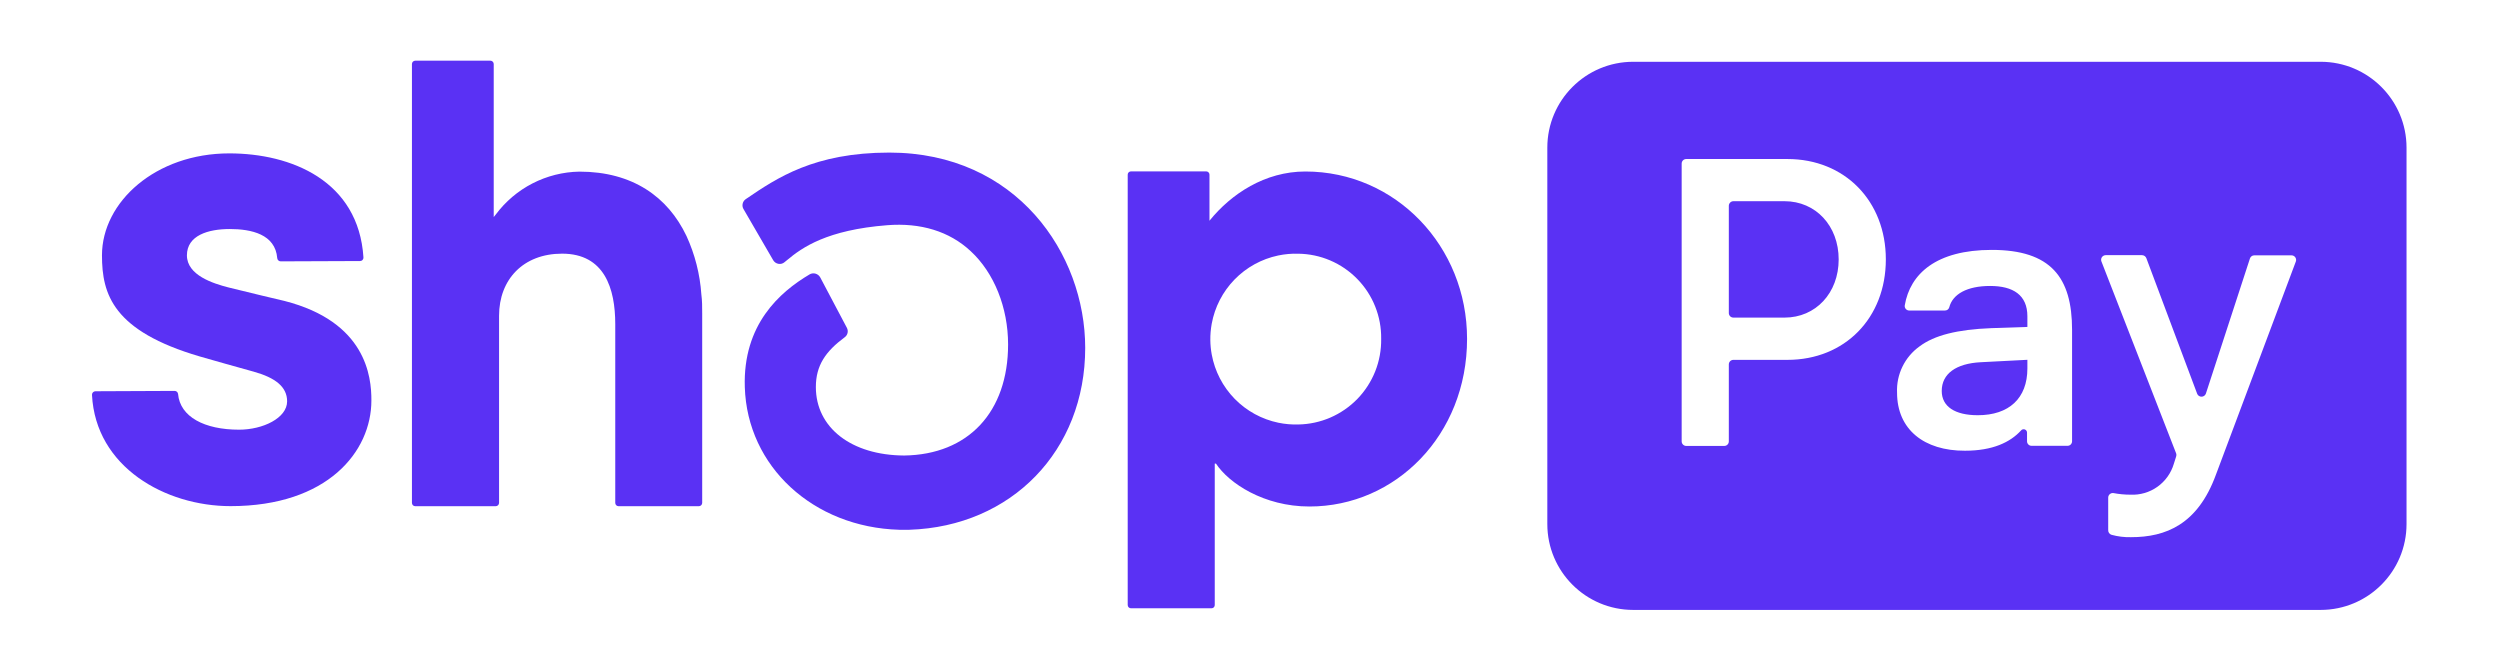 <?xml version="1.0" encoding="UTF-8" standalone="no"?>
<!DOCTYPE svg PUBLIC "-//W3C//DTD SVG 1.1//EN" "http://www.w3.org/Graphics/SVG/1.1/DTD/svg11.dtd">
<svg width="100%" height="100%" viewBox="0 0 75 20" version="1.1" xmlns="http://www.w3.org/2000/svg" xmlns:xlink="http://www.w3.org/1999/xlink" xml:space="preserve" xmlns:serif="http://www.serif.com/" style="fill-rule:evenodd;clip-rule:evenodd;stroke-linejoin:round;stroke-miterlimit:2;">
    <g transform="matrix(0.558,0,0,0.558,37.447,10.052)">
        <g id="shop-pay-seeklogo.com.svg" transform="matrix(1,0,0,1,-63.75,-15)">
            <path d="M61.666,8.853C62.836,7.406 64.652,6.206 66.819,6.206C71.685,6.206 75.518,10.235 75.515,15.205C75.515,20.384 71.663,24.217 67.041,24.217C64.584,24.217 62.703,22.959 62.015,21.909L61.95,21.909L61.95,29.516C61.95,29.562 61.932,29.606 61.899,29.639C61.867,29.671 61.823,29.689 61.777,29.689L57.446,29.689C57.4,29.689 57.355,29.671 57.322,29.639C57.29,29.606 57.271,29.563 57.27,29.516L57.27,6.376C57.27,6.329 57.288,6.284 57.321,6.251C57.354,6.218 57.399,6.2 57.446,6.2L61.494,6.2C61.54,6.201 61.584,6.22 61.616,6.253C61.649,6.285 61.666,6.33 61.666,6.376L61.666,8.853ZM66.45,19.807C66.091,19.818 65.729,19.787 65.374,19.714C64.479,19.529 63.66,19.081 63.021,18.428C62.382,17.774 61.953,16.945 61.788,16.047C61.74,15.789 61.715,15.528 61.712,15.268C61.709,14.977 61.734,14.684 61.786,14.395C61.95,13.497 62.377,12.668 63.013,12.014C63.65,11.36 64.466,10.91 65.36,10.722C65.717,10.647 66.081,10.615 66.442,10.626C67.029,10.633 67.61,10.755 68.151,10.985C68.699,11.218 69.195,11.557 69.611,11.983C70.028,12.408 70.356,12.912 70.576,13.465C70.797,14.018 70.906,14.61 70.897,15.205L70.897,15.205C70.906,15.802 70.798,16.394 70.578,16.949C70.357,17.503 70.03,18.009 69.614,18.437C69.198,18.864 68.701,19.205 68.153,19.441C67.614,19.672 67.036,19.796 66.45,19.807Z" style="fill:rgb(90,49,244);"/>
            <path d="M33.546,9.668C32.545,7.569 30.648,6.213 27.79,6.213C26.913,6.228 26.051,6.445 25.27,6.846C24.49,7.247 23.812,7.822 23.289,8.527L23.185,8.654L23.185,0.428C23.185,0.38 23.166,0.335 23.132,0.301C23.099,0.267 23.053,0.248 23.005,0.248L18.964,0.248C18.917,0.249 18.872,0.269 18.839,0.302C18.806,0.336 18.788,0.381 18.788,0.428L18.788,24.025C18.788,24.071 18.807,24.116 18.84,24.149C18.873,24.182 18.917,24.201 18.964,24.201L23.292,24.201C23.339,24.201 23.384,24.182 23.418,24.149C23.451,24.116 23.471,24.072 23.472,24.025L23.472,13.963C23.472,12.008 24.775,10.623 26.861,10.623C29.143,10.623 29.719,12.5 29.719,14.413L29.719,24.025C29.719,24.071 29.738,24.116 29.771,24.149C29.804,24.182 29.849,24.201 29.895,24.201L34.214,24.201C34.261,24.201 34.306,24.182 34.339,24.149C34.373,24.116 34.392,24.072 34.393,24.025L34.393,13.839C34.393,13.491 34.393,13.149 34.348,12.816C34.274,11.727 34.002,10.66 33.546,9.668Z" style="fill:rgb(90,49,244);fill-rule:nonzero;"/>
            <path d="M11.934,13.165C11.934,13.165 9.731,12.647 8.919,12.438C8.107,12.229 6.69,11.786 6.69,10.714C6.69,9.642 7.834,9.299 8.994,9.299C10.154,9.299 11.445,9.58 11.546,10.867C11.55,10.913 11.571,10.957 11.606,10.988C11.64,11.019 11.685,11.037 11.732,11.037L15.998,11.02C16.023,11.02 16.048,11.015 16.071,11.005C16.094,10.995 16.115,10.981 16.132,10.962C16.149,10.944 16.162,10.922 16.171,10.899C16.179,10.875 16.182,10.85 16.181,10.825C15.917,6.705 12.302,5.232 8.968,5.232C5.014,5.232 2.123,7.839 2.123,10.714C2.123,12.813 2.717,14.781 7.381,16.15C8.199,16.388 9.31,16.698 10.281,16.968C11.448,17.294 12.077,17.786 12.077,18.562C12.077,19.462 10.774,20.087 9.493,20.087C7.638,20.087 6.321,19.4 6.214,18.165C6.208,18.119 6.186,18.078 6.152,18.048C6.118,18.018 6.074,18.001 6.028,18.002L1.771,18.021C1.747,18.021 1.722,18.026 1.699,18.036C1.676,18.046 1.655,18.06 1.638,18.078C1.62,18.096 1.607,18.117 1.598,18.14C1.589,18.164 1.585,18.188 1.586,18.213C1.781,22.102 5.536,24.197 9.036,24.197C14.251,24.197 16.608,21.264 16.608,18.517C16.614,17.226 16.317,14.286 11.934,13.165Z" style="fill:rgb(90,49,244);fill-rule:nonzero;"/>
            <path d="M44.451,5.189C40.413,5.189 38.399,6.562 36.782,7.66L36.733,7.693C36.65,7.75 36.591,7.836 36.569,7.935C36.546,8.033 36.562,8.136 36.613,8.224L38.21,10.975C38.24,11.026 38.281,11.07 38.33,11.104C38.379,11.138 38.435,11.161 38.493,11.17C38.551,11.181 38.61,11.178 38.666,11.163C38.723,11.148 38.775,11.12 38.819,11.082L38.946,10.978C39.777,10.28 41.111,9.348 44.337,9.094C46.133,8.951 47.684,9.42 48.828,10.489C50.086,11.649 50.839,13.523 50.839,15.502C50.839,19.142 48.695,21.43 45.25,21.476C42.411,21.46 40.504,19.98 40.504,17.793C40.504,16.633 41.029,15.877 42.052,15.12C42.131,15.064 42.186,14.982 42.208,14.889C42.23,14.795 42.218,14.697 42.173,14.612L40.739,11.9C40.712,11.852 40.677,11.809 40.634,11.774C40.591,11.74 40.541,11.714 40.488,11.698C40.434,11.682 40.377,11.677 40.321,11.685C40.264,11.692 40.21,11.711 40.162,11.741C38.552,12.696 36.577,14.442 36.684,17.799C36.815,22.072 40.367,25.335 44.986,25.468L45.533,25.468C51.022,25.289 54.985,21.215 54.985,15.691C54.985,10.619 51.289,5.189 44.451,5.189Z" style="fill:rgb(90,49,244);fill-rule:nonzero;"/>
            <path d="M84.449,0.307L121.405,0.307C123.956,0.307 126.024,2.375 126.024,4.925L126.024,25.159C126.024,27.709 123.956,29.777 121.405,29.777L84.449,29.777C81.898,29.777 79.83,27.709 79.83,25.159L79.83,4.925C79.83,2.375 81.898,0.307 84.449,0.307ZM92.74,16.333C95.823,16.333 98.03,14.084 98.03,10.932C98.03,7.797 95.823,5.535 92.74,5.535L87.297,5.535C87.232,5.535 87.17,5.561 87.124,5.607C87.079,5.652 87.053,5.715 87.053,5.779L87.053,20.717C87.054,20.781 87.079,20.843 87.125,20.888C87.171,20.934 87.233,20.96 87.297,20.961L89.344,20.961C89.409,20.961 89.471,20.935 89.517,20.889C89.563,20.844 89.588,20.781 89.588,20.717L89.588,16.577C89.588,16.512 89.614,16.45 89.66,16.404C89.706,16.359 89.768,16.333 89.833,16.333L92.74,16.333ZM92.584,7.803C94.259,7.803 95.494,9.127 95.494,10.932C95.494,12.741 94.259,14.061 92.584,14.061L89.833,14.061C89.769,14.061 89.707,14.036 89.661,13.991C89.615,13.946 89.589,13.884 89.588,13.82L89.588,8.048C89.589,7.983 89.615,7.922 89.661,7.876C89.706,7.83 89.768,7.804 89.833,7.803L92.584,7.803ZM98.633,18.096C98.611,17.613 98.711,17.132 98.923,16.697C99.135,16.262 99.452,15.887 99.845,15.606C100.641,15.01 101.872,14.7 103.701,14.628L105.64,14.563L105.64,13.989C105.64,12.845 104.871,12.36 103.636,12.36C102.401,12.36 101.621,12.797 101.439,13.51C101.424,13.561 101.394,13.605 101.351,13.636C101.308,13.666 101.257,13.682 101.204,13.68L99.291,13.68C99.256,13.681 99.221,13.674 99.189,13.66C99.156,13.646 99.128,13.625 99.104,13.598C99.081,13.572 99.064,13.541 99.054,13.507C99.044,13.473 99.041,13.438 99.047,13.403C99.334,11.708 100.735,10.421 103.724,10.421C106.898,10.421 108.042,11.897 108.042,14.716L108.042,20.707C108.043,20.739 108.037,20.771 108.024,20.801C108.012,20.831 107.994,20.859 107.972,20.882C107.949,20.905 107.922,20.923 107.892,20.936C107.862,20.948 107.83,20.954 107.798,20.954L105.865,20.954C105.833,20.954 105.801,20.948 105.771,20.936C105.741,20.923 105.714,20.905 105.691,20.882C105.668,20.859 105.65,20.831 105.638,20.801C105.626,20.771 105.62,20.739 105.621,20.707L105.621,20.26C105.624,20.221 105.614,20.182 105.594,20.149C105.573,20.115 105.542,20.089 105.505,20.075C105.468,20.061 105.428,20.059 105.39,20.069C105.352,20.08 105.319,20.102 105.295,20.133C104.718,20.762 103.779,21.218 102.283,21.218C100.09,21.225 98.633,20.078 98.633,18.096ZM105.64,16.796L105.64,16.33L103.131,16.46C101.807,16.528 101.035,17.079 101.035,18.005C101.035,18.842 101.742,19.309 102.974,19.309C104.649,19.309 105.64,18.402 105.64,16.796ZM109.985,23.741L109.985,25.485C109.982,25.541 109.998,25.597 110.03,25.643C110.063,25.689 110.11,25.723 110.164,25.739C110.505,25.832 110.857,25.875 111.21,25.866C113.084,25.866 114.795,25.182 115.773,22.516L120.075,11.04C120.088,11.003 120.091,10.964 120.085,10.925C120.079,10.887 120.065,10.85 120.042,10.818C120.02,10.786 119.99,10.76 119.956,10.742C119.921,10.724 119.883,10.714 119.844,10.714L117.839,10.714C117.787,10.713 117.736,10.73 117.694,10.76C117.652,10.791 117.621,10.834 117.605,10.883L115.235,18.151C115.217,18.199 115.185,18.24 115.143,18.269C115.101,18.298 115.051,18.313 115.001,18.313C114.95,18.313 114.9,18.298 114.858,18.269C114.816,18.24 114.784,18.199 114.766,18.151L112.035,10.864C112.016,10.817 111.985,10.777 111.944,10.749C111.902,10.72 111.854,10.705 111.803,10.704L109.848,10.704C109.809,10.705 109.771,10.714 109.736,10.733C109.702,10.751 109.672,10.777 109.649,10.808C109.627,10.84 109.612,10.877 109.606,10.915C109.601,10.954 109.604,10.993 109.616,11.03L113.638,21.362C113.658,21.415 113.658,21.474 113.638,21.528L113.511,21.929C113.363,22.426 113.052,22.859 112.628,23.159C112.205,23.459 111.693,23.607 111.174,23.581C110.874,23.581 110.574,23.553 110.278,23.497C110.242,23.49 110.205,23.491 110.17,23.5C110.135,23.51 110.102,23.526 110.074,23.55C110.046,23.573 110.023,23.602 110.008,23.635C109.992,23.668 109.984,23.705 109.985,23.741Z" style="fill:rgb(90,49,244);"/>
        </g>
        <g id="shop-pay-seeklogo.com.svg1" serif:id="shop-pay-seeklogo.com.svg">
        </g>
    </g>
</svg>
